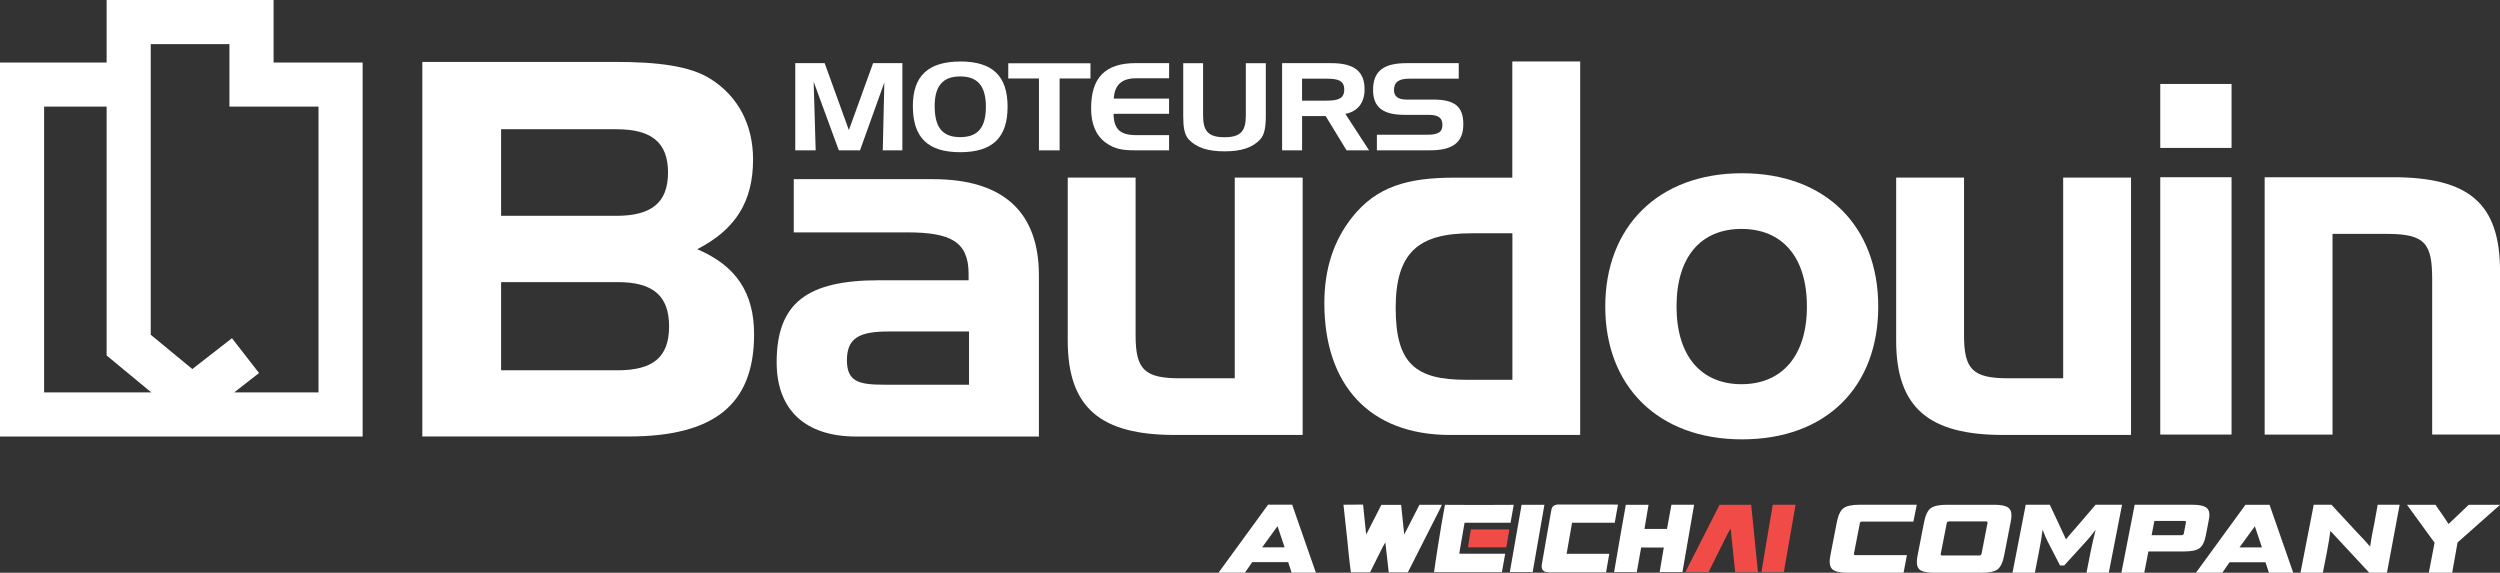 <?xml version="1.0" encoding="UTF-8"?>
<svg id="Layer_1" xmlns="http://www.w3.org/2000/svg" viewBox="0 0 584.27 133.86">
  <rect x="0" y="0" width="584.27" height="133.86" fill="#333333" stroke="none"/>
  <defs>
    <style>
      .cls-1, .cls-2 {
        fill-rule: evenodd;
      }

      .cls-1, .cls-3 {
        fill: #fff;
      }

      .cls-2, .cls-4 {
        fill: #f04b46;
      }
    </style>
  </defs>
  <path class="cls-3" d="M98.7,102.01V14.47h45c10.24,0,17.68.97,22.43,4.02,6.34,4.02,9.87,10.62,9.87,18.78,0,9.75-4.02,16.34-13.05,20.97,8.9,3.78,13.29,10,13.29,19.88,0,16.58-9.51,23.89-29.38,23.89h-48.17ZM117.11,50.44h26.94c8.17,0,12.07-3.05,12.07-10.12s-3.9-10.12-12.07-10.12h-26.94v20.24ZM156.37,76.29c0-7.31-3.9-10.36-12.07-10.36h-27.19v20.61h27.19c8.17,0,12.07-2.93,12.07-10.24"/>
  <path class="cls-3" d="M218.03,41.87c16.43,0,24.77,7.65,24.77,22.49v37.66h-42.69c-11.98,0-18.6-6.28-18.6-17.35,0-13.93,7.19-19.17,23.97-19.17h20.89v-1.48c0-7.65-4.34-9.71-14.38-9.71h-26.48v-12.44h32.53ZM226.47,89.91v-12.44h-18.72c-6.73,0-9.82,1.37-9.82,6.73,0,5.02,2.86,5.71,8.67,5.71h19.86Z"/>
  <path class="cls-3" d="M274.54,101.65c-17.24,0-25-6.27-25-22.03v-38.11h15.86v36.86c0,7.99,2.06,10.04,10.38,10.04h12.79v-46.9h15.87v60.14h-29.9Z"/>
  <path class="cls-3" d="M468.14,101.65c-17.23,0-24.99-6.27-24.99-22.03v-38.11h15.86v36.86c0,7.99,2.05,10.04,10.39,10.04h12.78v-46.9h15.86v60.14h-29.9Z"/>
  <path class="cls-3" d="M338.85,101.65c-18.72,0-29.34-11.63-29.34-30.8,0-7.99,2.17-14.61,6.5-20.08,5.71-7.19,13.01-9.25,23.85-9.25h13.58V14.37h15.86v87.28h-30.46ZM353.46,54.52h-9.59c-12.32,0-17.69,4.45-17.69,17.47s4.68,16.77,16.44,16.77h10.84v-34.23Z"/>
  <path class="cls-3" d="M407.12,102.68c-19.63,0-31.96-12.43-31.96-31.03s12.32-31.16,31.96-31.16,31.84,12.44,31.84,31.16-12.1,31.03-31.84,31.03M407,89.79c9.35,0,15.29-6.51,15.29-18.15s-5.81-18.14-15.29-18.14-15.18,6.5-15.18,18.14,5.82,18.15,15.18,18.15"/>
  <path class="cls-3" d="M504.87,19.62h16.66v14.95h-16.66v-14.95ZM504.87,41.42h16.66v60.14h-16.66v-60.14Z"/>
  <path class="cls-3" d="M559.17,41.42c17.8,0,25.11,6.04,25.11,22.03v38.11h-15.86v-36.17c0-8.33-1.48-10.73-10.5-10.73h-12.79v46.91h-15.86v-60.14h29.9Z"/>
  <polygon class="cls-3" points="192.73 14.76 198.39 30.4 204.05 14.76 210.89 14.76 210.89 35.14 206.31 35.14 206.68 19.28 200.99 35.14 196.04 35.14 190.16 19.11 190.63 35.14 185.86 35.14 185.86 14.76 192.73 14.76"/>
  <path class="cls-3" d="M224.41,14.37c7.55,0,11.07,3.37,11.07,10.58s-3.52,10.62-11.07,10.62-11.07-3.4-11.07-10.81c0-7.01,3.62-10.38,11.07-10.38M218.44,24.78c0,4.97,1.79,7.27,5.97,7.27s6-2.3,6-7.1-1.89-7.09-6-7.09-5.97,2.3-5.97,6.92"/>
  <polygon class="cls-3" points="235.64 18.34 235.64 14.79 254.85 14.79 254.85 18.34 247.64 18.34 247.64 35.14 242.81 35.14 242.81 18.34 235.64 18.34"/>
  <path class="cls-3" d="M260.29,23.05h12.93v3.54h-12.97c.04,3.66,1.61,4.99,5.29,4.99h7.68v3.55h-7.89c-2.69,0-4.76-.2-6.92-1.79-2.29-1.68-3.41-4.34-3.41-8.03,0-7.21,3.32-10.56,10.46-10.56h7.77v3.54h-7.68c-3.37,0-5.07,1.54-5.25,4.75"/>
  <path class="cls-3" d="M281.17,26.96c0,3.61,1.14,5.11,5.01,5.11s4.98-1.5,4.98-5.11v-12.19h4.67v12.31c0,2.6-.3,4.4-1.29,5.48-1.83,1.98-4.49,2.81-8.35,2.81s-6.56-.83-8.39-2.81c-1.02-1.11-1.27-2.9-1.27-5.48v-12.31h4.64v12.19Z"/>
  <path class="cls-3" d="M311.14,14.76c5.26,0,7.77,1.84,7.77,6.13,0,3.14-1.61,5.16-4.49,5.73l5.54,8.51h-5.26l-4.88-8h-5.51v8h-4.67V14.76h11.5ZM304.3,18.39v5.13h5.72c2.78,0,4.14-.51,4.14-2.58s-1.36-2.55-4.14-2.55h-5.72Z"/>
  <path class="cls-3" d="M329.36,18.39c-2.45,0-3.58.79-3.58,2.67,0,1.47.98,2.21,2.93,2.21h6.19c4.95,0,7.09,1.5,7.09,5.77s-2.51,6.09-7.76,6.09h-12.44v-3.64h11.7c2.48,0,3.62-.54,3.62-2.29s-1.05-2.36-3.31-2.36h-5.51c-5.07,0-7.39-1.75-7.39-5.84,0-4.42,2.51-6.24,7.8-6.24h12.22v3.63h-11.54Z"/>
  <path class="cls-1" d="M24.92,0v14.61H0v87.41h84.75V14.61h-20.81V0H24.92ZM24.92,24.91v58.17s6.26,5.17,10.44,8.63H10.31V24.91h14.61ZM53.62,10.31v14.6h20.82v66.79h-19.7c2.88-2.25,5.8-4.52,5.8-4.52l-6.33-8.14s-5.69,4.44-9.26,7.21c-3.29-2.71-7.57-6.25-9.72-8.02V10.31h18.39Z"/>
  <path class="cls-1" d="M328.19,124.9c1.13-2.15,2.4-4.73,3.54-6.92h5.23c-.15.33-.23.59-.36.83-2.38,4.7-7.58,14.97-7.58,14.97h-1.02s-2.25,0-3.44,0c-.26-2.33-.55-4.77-.79-6.99l-.15.2c-.15.26-.31.52-.44.79-.88,1.73-3,6-3,6h-.94s-2.26,0-3.52,0c-.39-2.65-.6-5.27-.88-7.88-.28-2.59-.56-5.19-.86-7.94,1.54-.04,2.95,0,4.58-.03.22,2.21.45,4.37.67,6.52l.09.42c1.11-2.16,2.38-4.68,3.51-6.88h4.62c.22,2.19.45,4.23.67,6.38l.07.53Z"/>
  <path class="cls-1" d="M353.77,117.98c-.24,1.4-.48,2.76-.74,4.19h-10.75c-.42,2.43-.81,4.76-1.25,7.23,1.37.03,2.4,0,3.57.01,1.17.01,2.33,0,3.5,0h3.67c-.27,1.54-.51,2.9-.76,4.31h-15.86c.1-1,1.58-10.72,2.55-15.74.83.05,14.56.04,16.08,0"/>
  <path class="cls-2" d="M414.31,117.96h5.33c-.91,5.27-1.82,10.47-2.74,15.74-1.77,0-3.39-.01-5.24-.01.91-5.27,1.72-10.45,2.65-15.73"/>
  <path class="cls-2" d="M352.75,123.73c-.25,1.45-.48,2.79-.71,4.19h-8.95c.22-1.46.4-2.78.66-4.19h9Z"/>
  <path class="cls-3" d="M388.84,127.97c-.34,2.03-.64,3.86-.96,5.72h5.32c.91-5.26,1.82-10.46,2.73-15.73h-5.3c-.35,1.9-.7,3.79-1.04,5.65h-5.27c.33-1.9.64-3.73.96-5.64h-5.31c-.94,5.24-1.85,10.45-2.74,15.74h5.3c.35-1.9.67-3.87,1.02-5.76l5.29.02Z"/>
  <path class="cls-3" d="M378.13,117.94c-.38-.03-.68-.02-.96-.02-4.24,0-8.48,0-12.73,0h-.54c-.67.08-1.12.41-1.29,1.07-.07.31-.12.63-.18.94-.41,2.29-.81,4.59-1.21,6.88-.29,1.67-.59,3.34-.87,5.01-.22,1.33.28,1.91,1.66,1.95h13.34c.25-1.45.49-2.82.75-4.35h-9.97c.43-2.49.85-4.83,1.27-7.25h9.98c.24-1.42.5-2.77.75-4.23"/>
  <path class="cls-4" d="M393.88,133.7c.49.03,1.06-.01,1.37,0,1.06.01,2.99,0,2.99,0l1.06.03s3.1-6.3,4.5-9.04c.16-.3.34-.6.51-.9l.15-.24c.34,3.31.73,6.87,1.07,10.18h5.32c-.53-5.29-1.06-10.5-1.58-15.75h-7.4c-2.63,5.18-5.28,10.39-7.99,15.73"/>
  <path class="cls-3" d="M307.54,133.84h-5.68l-.8-2.46h-8.41l-1.7,2.46h-6.17l11.58-15.89h5.63l5.54,15.89ZM298.54,123.01l-3.56,4.9h5.24l-1.64-4.9h-.04Z"/>
  <path class="cls-3" d="M444.9,133.86h-12.95c-1.57,0-2.68-.18-3.34-.55-.66-.36-1-1.05-1-2.05,0-.38.06-.89.18-1.53l1.48-7.64c.32-1.66.84-2.76,1.56-3.31.72-.55,2-.82,3.84-.82h13.29l-.78,3.94h-12.01c-.29,0-.46.12-.5.36l-1.38,7.09v.18c-.01.14.11.21.35.21h12.02l-.78,4.11Z"/>
  <path class="cls-3" d="M463.13,133.86h-11c-1.5,0-2.56-.18-3.2-.53-.64-.35-.95-1.02-.95-1.99,0-.39.06-.91.18-1.55l1.51-7.75c.32-1.63.83-2.72,1.55-3.26.72-.54,1.97-.81,3.75-.81h11.01c1.5,0,2.56.18,3.18.54.63.36.94,1.02.94,1.98,0,.39-.07.9-.2,1.55l-1.51,7.75c-.31,1.63-.82,2.72-1.52,3.26-.71.54-1.95.81-3.73.81M463.1,129.43l1.37-7.06.04-.29c0-.15-.13-.22-.38-.22h-8.61c-.3,0-.48.12-.54.36l-1.39,7.12-.03.25c0,.15.13.23.4.23h8.61c.28,0,.46-.13.52-.38"/>
  <path class="cls-3" d="M492.85,133.86h-5.22l.96-4.9c.47-2.25.85-3.93,1.16-5.04l-.09.03c-.87,1.13-1.57,1.99-2.12,2.58l-5.13,5.63h-.96l-2.93-5.68c-.3-.59-.67-1.45-1.1-2.57h-.07c-.15,1.36-.43,3.05-.83,5.04l-.95,4.9h-5.23l3.09-15.89h5.62l2.21,4.69,1.57,3.4c.61-.76,1.57-1.88,2.89-3.37l4.04-4.72h6.18l-3.1,15.89Z"/>
  <path class="cls-3" d="M510.4,128.88h-8.3l-.97,4.97h-5.34l3.1-15.89h13.32c1.5,0,2.57.17,3.2.53.63.35.95.96.95,1.84,0,.29-.05.72-.16,1.28l-.69,3.56c-.27,1.43-.75,2.41-1.44,2.93-.69.53-1.91.78-3.67.78M510.38,124.67l.48-2.51.02-.16c0-.17-.12-.25-.36-.25h-7.02l-.65,3.33h7.01c.29,0,.46-.13.53-.41"/>
  <path class="cls-3" d="M535.95,133.86h-5.68l-.8-2.46h-8.41l-1.69,2.46h-6.17l11.58-15.89h5.63l5.54,15.89ZM526.95,123.03l-3.56,4.9h5.24l-1.64-4.9h-.04Z"/>
  <path class="cls-3" d="M557.87,133.86h-4.15l-5.09-5.48-3.94-4.24h-.07c-.14,1.22-.43,2.96-.87,5.24l-.88,4.47h-5.23l3.1-15.89h4.14l5.66,6.12c1.57,1.63,2.68,2.83,3.32,3.6l.06.02c.24-1.65.55-3.4.95-5.25l.82-4.49h5.13l-2.97,15.89Z"/>
  <path class="cls-3" d="M573.08,133.86h-5.45l1.35-7.02-6.45-8.87h6.66l2.03,2.94,1.03,1.55c.79-.77,1.33-1.28,1.62-1.54l3.1-2.95h7.32l-9.94,8.81-1.26,7.08Z"/>
  <path class="cls-1" d="M355.61,117.98h5.33c-.92,5.28-1.83,10.49-2.74,15.71h-5.34c.93-5.3,1.84-10.5,2.75-15.71"/>
</svg>